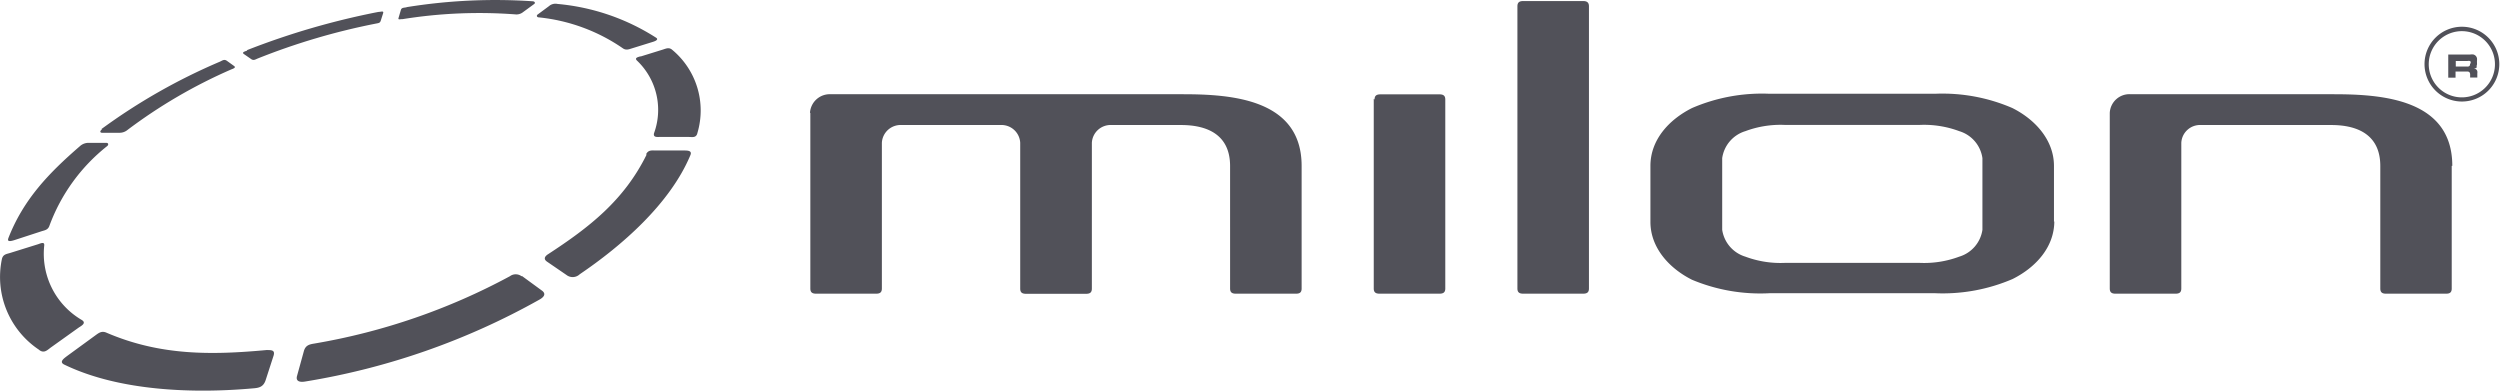 <svg id="Ebene_1" data-name="Ebene 1" xmlns="http://www.w3.org/2000/svg" viewBox="0 0 215.96 33.75"><defs><style>.cls-1{fill:#515159;}</style></defs><title>milon-logo</title><path class="cls-1" d="M247.18,39.11c0-.09,0-.14-.07-.17a.5.5,0,0,0-.22,0h-1v.48h1a.25.25,0,0,0,.18-.05.21.21,0,0,0,.05-.16Zm.55.34a.36.36,0,0,1-.11.1.65.65,0,0,1-.18.07l.13,0a.28.28,0,0,1,.11.07.34.34,0,0,1,.07.13.69.69,0,0,1,0,.2v.35h-.62v-.24a.33.33,0,0,0-.06-.22.26.26,0,0,0-.2-.06h-1v.53h-.63v-2h1.89a1,1,0,0,1,.3,0,.51.51,0,0,1,.19.12.5.5,0,0,1,.1.19,1,1,0,0,1,0,.25v.13a1,1,0,0,1,0,.18.43.43,0,0,1-.05.15m-2.25-2.86a2.86,2.86,0,1,0,3.67,1.67,2.86,2.86,0,0,0-3.67-1.67m1,5.9a3.23,3.23,0,1,1,3.23-3.23,3.23,3.23,0,0,1-3.23,3.23m-94-.23V58.59c0,.32.15.45.51.45h5.16c.36,0,.51-.13.51-.45q0-8.16,0-16.32c0-.32-.15-.45-.51-.45H153c-.36,0-.51.13-.51.45m-48.74,1.15V58.59c0,.35.18.45.51.45h5.16c.33,0,.51-.1.51-.45V46a1.62,1.62,0,0,1,1.7-1.53h8.55a1.62,1.62,0,0,1,1.7,1.53v12.6c0,.35.18.45.51.45h5.17c.33,0,.51-.1.51-.45V46a1.62,1.62,0,0,1,1.7-1.53h6c2.35,0,4.24.89,4.24,3.54V58.59c0,.35.18.45.51.45h5.17c.33,0,.5-.1.5-.45V48c0-5.78-6.06-6.19-10.28-6.19H105.51a1.71,1.71,0,0,0-1.79,1.61M245.59,48c0-5.78-6.06-6.19-10.28-6.19H217.83A1.7,1.7,0,0,0,216,43.42V58.59c0,.35.18.45.51.45h5.16c.33,0,.51-.1.51-.45V46a1.62,1.62,0,0,1,1.7-1.53h11.25c2.35,0,4.24.89,4.24,3.54V58.59c0,.35.18.45.5.45h5.17c.33,0,.5-.1.5-.45V48M164.83,34.22V58.59c0,.32.15.45.51.45h5.16c.36,0,.51-.13.51-.45V34.22c0-.32-.15-.46-.51-.46h-5.16c-.36,0-.51.13-.51.46M205,53.52a2.85,2.85,0,0,1-2,2.32,8.68,8.68,0,0,1-3.39.54h-11.7a8.68,8.68,0,0,1-3.39-.54,2.86,2.86,0,0,1-2-2.32V47.33a2.86,2.86,0,0,1,2-2.33,8.68,8.68,0,0,1,3.39-.54h11.7A8.68,8.68,0,0,1,203,45a2.85,2.85,0,0,1,2,2.33Zm6.18-.67V48c0-2.21-1.6-4-3.6-5a15.21,15.21,0,0,0-6.68-1.23H186.6A15.23,15.23,0,0,0,179.92,43c-2,1-3.6,2.75-3.6,5v4.84c0,2.21,1.6,4,3.6,5A15.25,15.25,0,0,0,186.6,59h14.33a15.24,15.24,0,0,0,6.68-1.23c2-1,3.6-2.75,3.6-5M56.84,63.91c.35,0,.68,0,.55.46L56.7,66.5c-.18.55-.52.67-1,.71-5.06.46-11.59.29-16.41-2.05-.46-.23,0-.54.26-.74l2.4-1.75c.32-.23.57-.45,1-.26,4.66,2,9.09,1.94,13.92,1.49M81.22,34.16a.86.86,0,0,1,.69-.15,18.91,18.91,0,0,1,8.52,2.92c.24.16-.07.29-.26.35l-1.87.58c-.25.08-.46.16-.72,0a15.55,15.55,0,0,0-7.29-2.69c-.15,0-.23-.15-.09-.25l1-.74M89.56,47c.18-.37.46-.34.79-.33l2.48,0c.3,0,.73,0,.56.4-1.77,4.24-6,7.88-9.56,10.29a.88.88,0,0,1-1.15.06L81,56.27c-.33-.23-.18-.47.11-.65,3.52-2.3,6.54-4.62,8.5-8.6m-.49-8.48,1.9-.59c.28-.09.51-.2.77,0A6.81,6.81,0,0,1,94,45.14c-.1.47-.44.36-.79.36l-2.43,0c-.26,0-.63.06-.53-.33a5.87,5.87,0,0,0-1.49-6.28c-.21-.23.11-.29.3-.35M68.86,34.29a48,48,0,0,1,10.9-.51c.15,0,.28.13.13.24l-1,.73a.91.91,0,0,1-.65.16,41.78,41.78,0,0,0-9.69.41c-.27,0-.43.09-.37-.11l.19-.65c.06-.23.2-.21.51-.26m-34.43,20c1.31-3.4,3.53-5.69,6.2-8a1.1,1.1,0,0,1,.78-.29l1.5,0c.18,0,.22.15.09.27a15.69,15.69,0,0,0-5,6.89c-.12.36-.4.39-.69.48L35,54.41c-.22.07-.67.2-.53-.14M55.09,38a65.17,65.17,0,0,1,11.35-3.3c.21,0,.47-.12.41.1l-.21.66c-.07.21-.18.2-.48.26a57.21,57.21,0,0,0-10.14,3c-.2.08-.36.21-.58.05l-.62-.43c-.23-.16.13-.24.28-.3M42.51,44.82A51.2,51.2,0,0,1,52.74,39c.21-.09.37-.25.62-.07l.61.44c.21.15-.11.24-.25.3a44.17,44.17,0,0,0-8.95,5.22,1.08,1.08,0,0,1-.72.25H42.56c-.19,0-.19-.18,0-.28M37.13,63.89a7.55,7.55,0,0,1-3.22-7.82c.09-.45.42-.45.75-.56L37,54.78c.23-.07.62-.28.57.11a6.62,6.62,0,0,0,3.26,6.43c.38.25,0,.47-.27.64l-2.38,1.7c-.34.24-.61.58-1.06.23m41.73-6.37,1.71,1.25c.4.29.16.57-.19.77a61.45,61.45,0,0,1-20.27,7.09c-.42.07-.83,0-.69-.49L60,64c.14-.49.45-.58.89-.65a54.85,54.85,0,0,0,16.91-5.82.84.84,0,0,1,1,0" transform="translate(-33.75 -33.67)"/></svg>